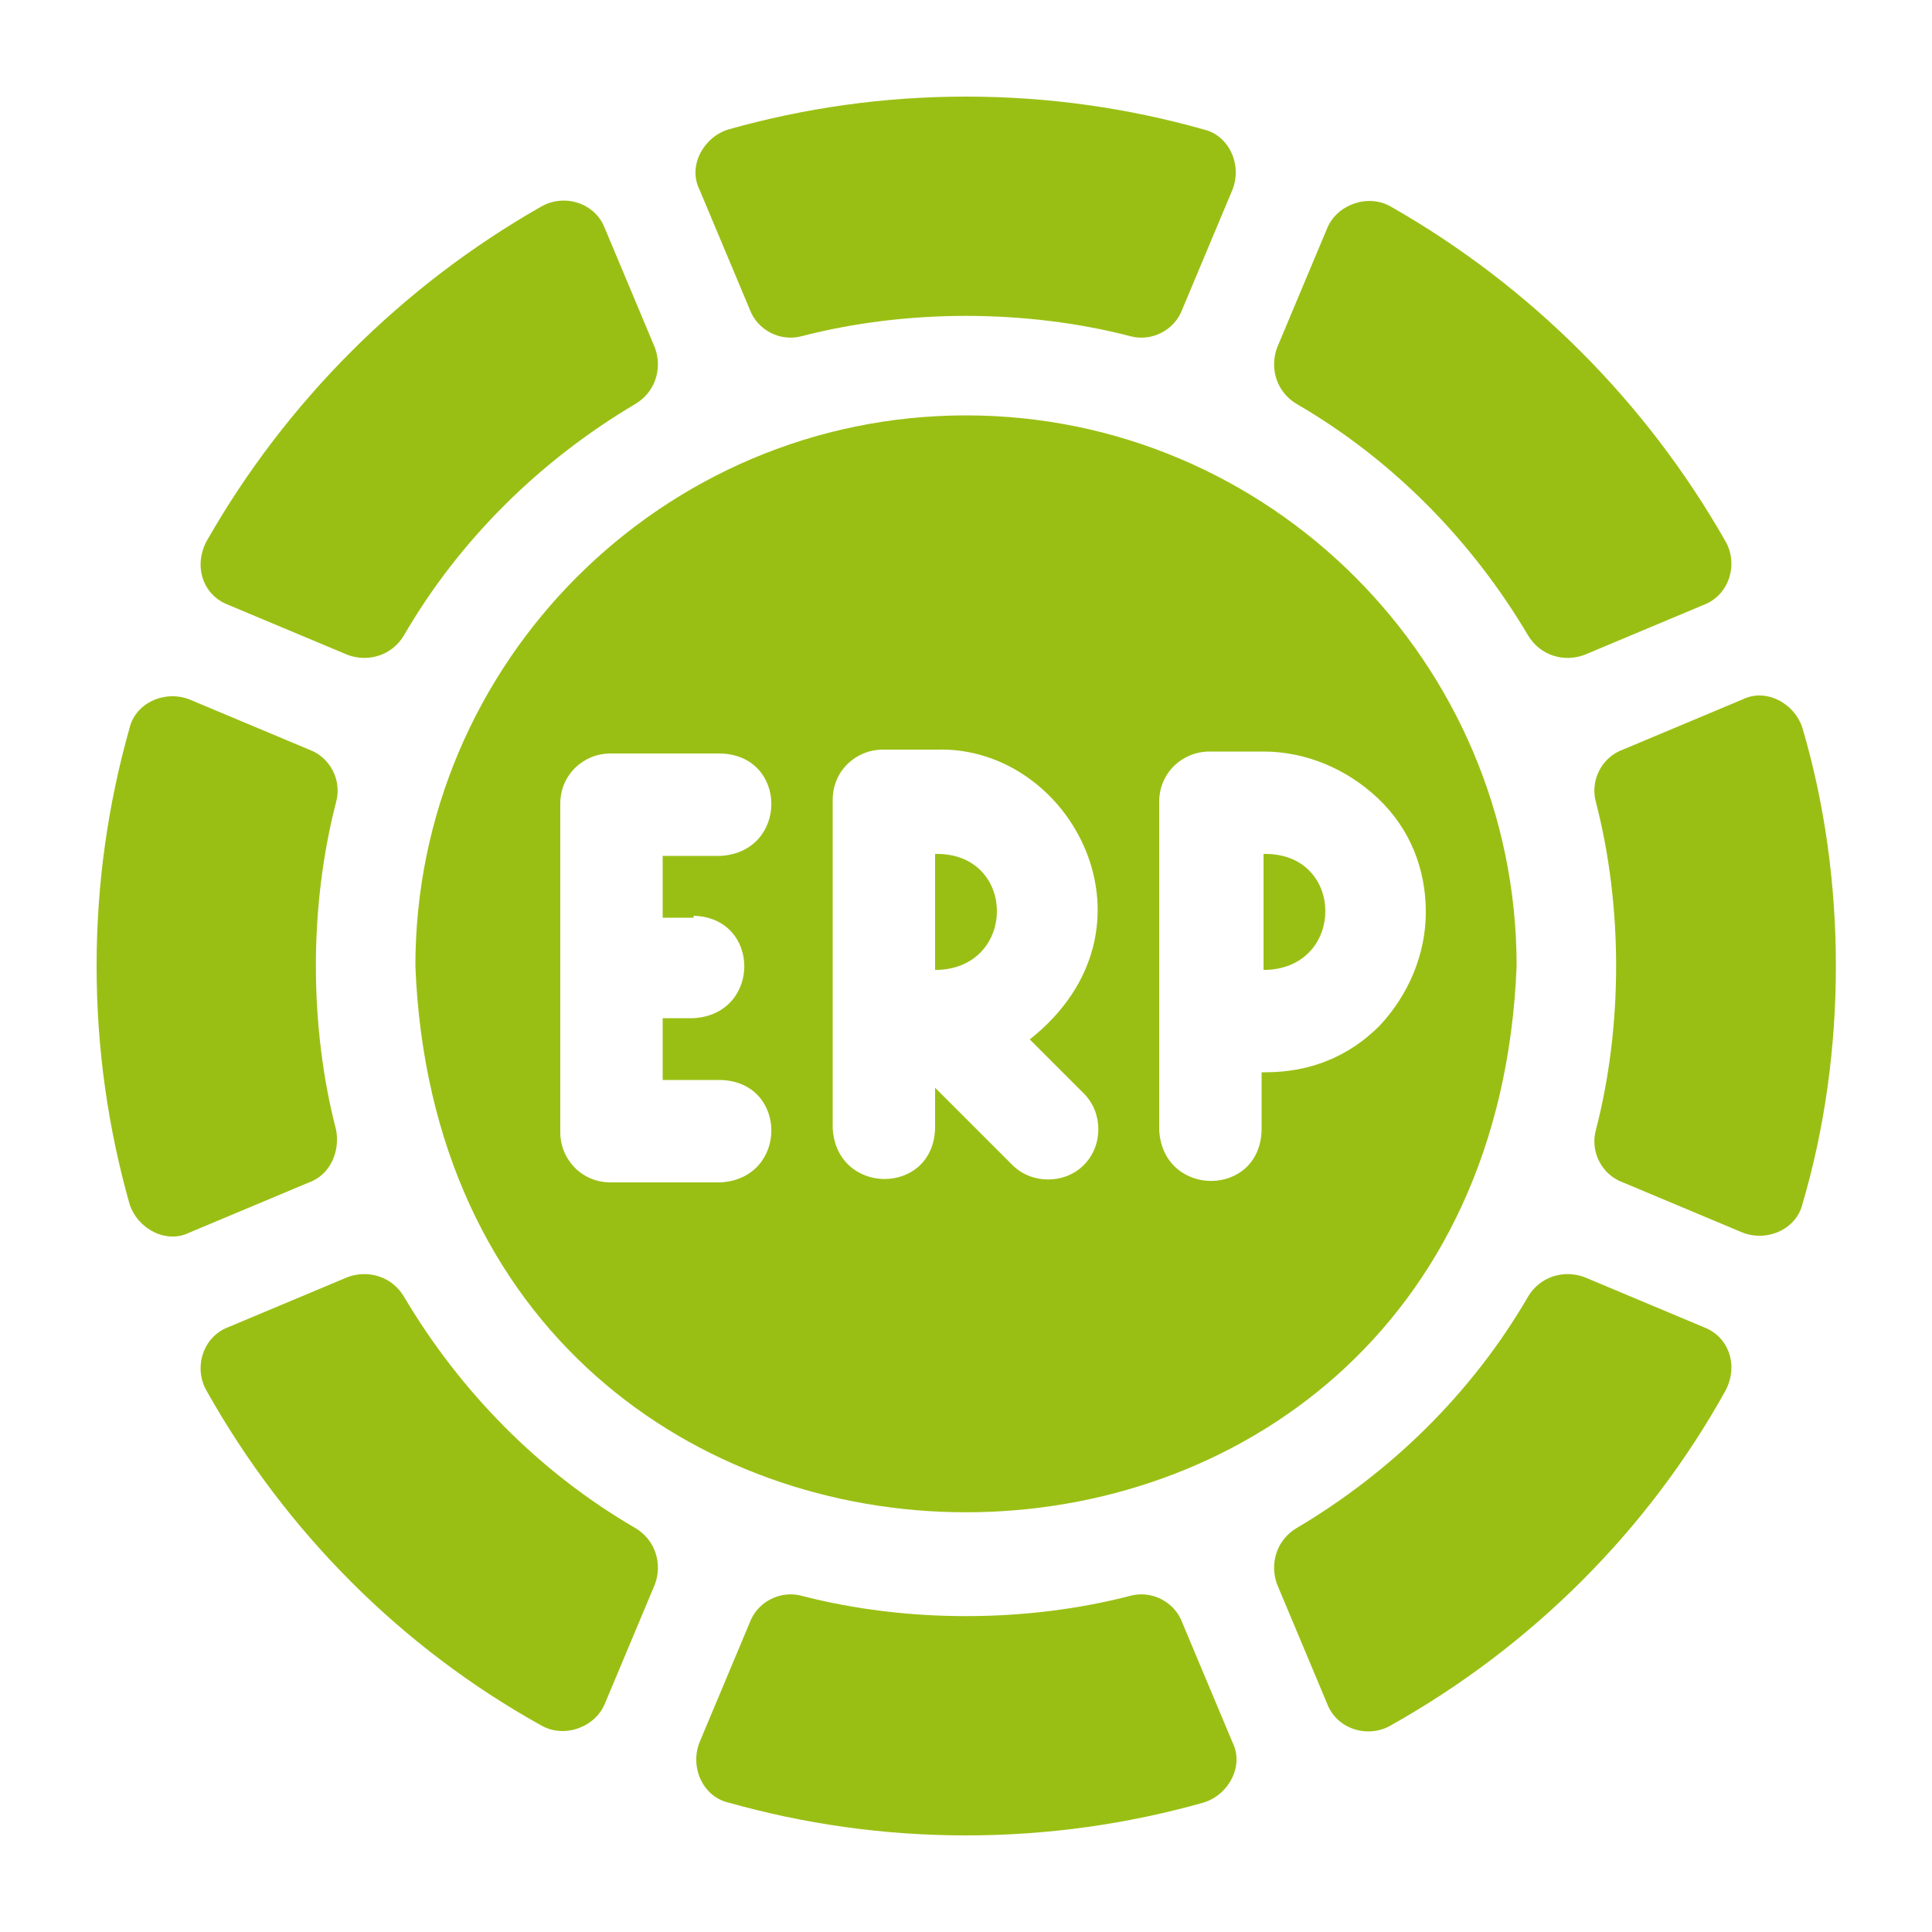 <?xml version="1.0" encoding="utf-8"?>
<!-- Generator: Adobe Illustrator 27.6.1, SVG Export Plug-In . SVG Version: 6.00 Build 0)  -->
<svg version="1.1" id="Layer_1" xmlns="http://www.w3.org/2000/svg" xmlns:xlink="http://www.w3.org/1999/xlink" x="0px" y="0px"
	 viewBox="0 0 100 100" style="enable-background:new 0 0 100 100;" xml:space="preserve">
<style type="text/css">
	.st0{fill:#9ABF14;}
</style>
<g>
	<path class="st0" d="M48.6,44.2h-0.2v6h0.2C52.6,50,52.6,44.3,48.6,44.2L48.6,44.2z M65.4,44.2v6h0.2c4-0.2,4-5.9,0-6L65.4,44.2z"
		/>
	<path class="st0" d="M50,21.5c-15.7,0-28.5,12.8-28.5,28.5C23,87.7,77,87.7,78.5,50C78.5,34.3,65.7,21.5,50,21.5z M35.9,47.4
		c3.5,0.1,3.5,5.1,0,5.3h-1.6v3.2h3c3.5,0.1,3.5,5.1,0,5.3h-5.7c-1.5,0-2.6-1.2-2.6-2.6v-17c0-1.5,1.2-2.6,2.6-2.6h5.7
		c3.5,0.1,3.5,5.1,0,5.3h-3v3.2H35.9z M56.1,56.6c1,1,1,2.7,0,3.7s-2.7,1-3.7,0l-4-4v2.1c-0.1,3.5-5.1,3.5-5.3,0v-17
		c0-1.5,1.2-2.6,2.6-2.6h2.8c7-0.2,12,9.3,4.8,15L56.1,56.6z M73.8,47.2c0,2.2-0.9,4.3-2.4,5.9c-1.6,1.6-3.6,2.4-5.9,2.4h-0.2v3
		c-0.1,3.5-5.1,3.5-5.3,0v-17c0-1.5,1.2-2.6,2.6-2.6h2.8c2.2,0,4.3,0.9,5.9,2.4C73,42.9,73.8,45,73.8,47.2L73.8,47.2z M38.8,16
		c0.4,1.1,1.6,1.7,2.7,1.4c5.4-1.4,11.6-1.4,17,0c1.1,0.3,2.3-0.3,2.7-1.4l2.6-6.2c0.5-1.3-0.2-2.8-1.5-3.1C58.4,5.6,54.3,5,50,5
		c-4.3,0-8.4,0.6-12.3,1.7c-1.3,0.4-2.1,1.9-1.5,3.1L38.8,16z M67.1,20.9c5,2.9,9.1,7.1,12,12c0.6,1,1.8,1.4,2.9,1l6.2-2.6
		c1.3-0.5,1.8-2.1,1.1-3.3C85.2,20.8,79.2,14.8,72,10.7c-1.2-0.7-2.8-0.1-3.3,1.1L66.1,18C65.7,19.1,66.1,20.3,67.1,20.9z
		 M93.3,37.7c-0.4-1.3-1.9-2.1-3.1-1.5L84,38.8c-1.1,0.4-1.7,1.6-1.4,2.7c1.4,5.4,1.4,11.6,0,17c-0.3,1.1,0.3,2.3,1.4,2.7l6.2,2.6
		c1.3,0.5,2.8-0.2,3.1-1.5C95.6,54.5,95.6,45.5,93.3,37.7L93.3,37.7z M11.8,31.3l6.2,2.6c1.1,0.4,2.3,0,2.9-1c2.9-5,7.1-9.1,12-12
		c1-0.6,1.4-1.8,1-2.9l-2.6-6.2c-0.5-1.3-2.1-1.8-3.3-1.1C20.8,14.8,14.8,20.8,10.7,28C10,29.3,10.5,30.8,11.8,31.3z"/>
	<path class="st0" d="M88.2,68.7L82,66.1c-1.1-0.4-2.3,0-2.9,1c-2.9,5-7.1,9.1-12,12c-1,0.6-1.4,1.8-1,2.9l2.6,6.2
		c0.5,1.3,2.1,1.8,3.3,1.1c7.3-4.1,13.3-10.1,17.3-17.3C90,70.7,89.5,69.2,88.2,68.7z M61.2,84c-0.4-1.1-1.6-1.7-2.7-1.4
		c-5.4,1.4-11.6,1.4-17,0c-1.1-0.3-2.3,0.3-2.7,1.4l-2.6,6.2l0,0c-0.5,1.3,0.2,2.8,1.5,3.1c3.9,1.1,8,1.7,12.3,1.7s8.4-0.6,12.3-1.7
		c1.3-0.4,2.1-1.9,1.5-3.1L61.2,84z M17.4,58.5c-1.4-5.4-1.4-11.6,0-17c0.3-1.1-0.3-2.3-1.4-2.7l-6.2-2.6c-1.3-0.5-2.8,0.2-3.1,1.5
		C5.6,41.6,5,45.7,5,50c0,4.3,0.6,8.4,1.7,12.3c0.4,1.3,1.9,2.1,3.1,1.5l6.2-2.6C17.1,60.8,17.6,59.6,17.4,58.5z M32.9,79.1
		c-5-2.9-9.1-7.1-12-12c-0.6-1-1.8-1.4-2.9-1l-6.2,2.6c-1.3,0.5-1.8,2.1-1.1,3.3c4.1,7.3,10.1,13.3,17.3,17.3
		c1.2,0.7,2.8,0.1,3.3-1.1l2.6-6.2C34.3,80.9,33.9,79.7,32.9,79.1z"/>
</g>
</svg>
